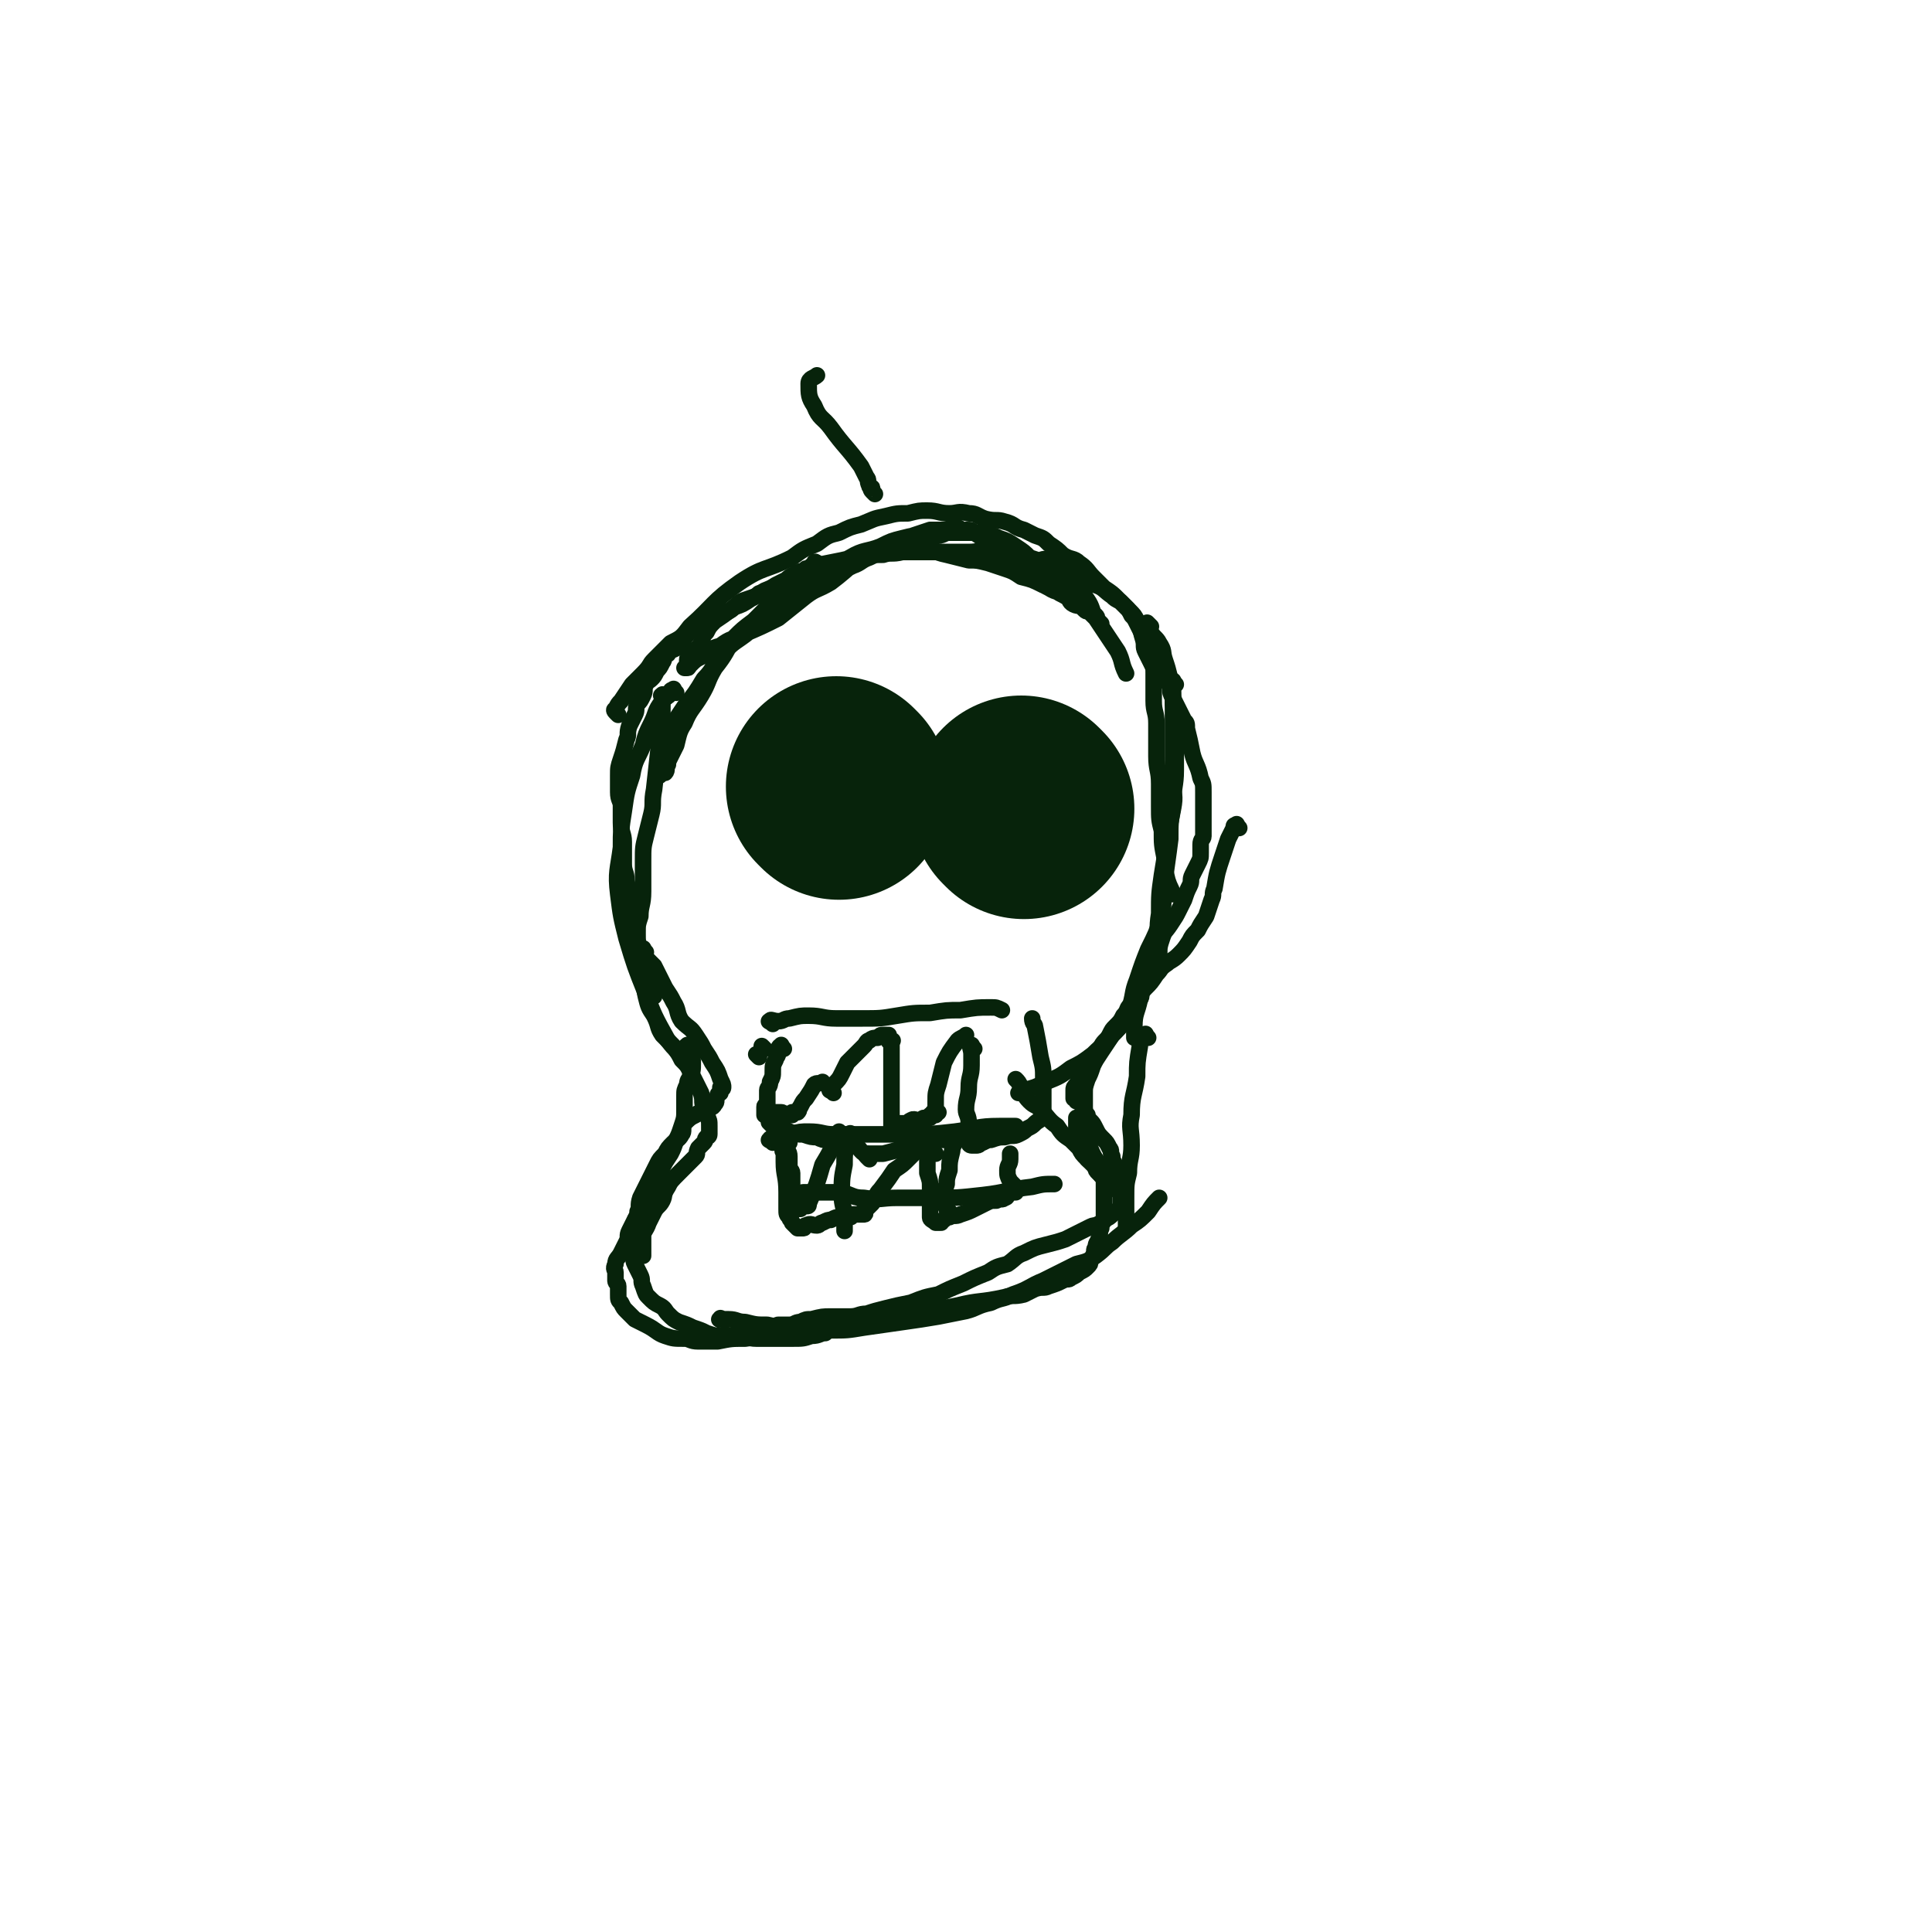 <svg viewBox='0 0 700 700' version='1.1' xmlns='http://www.w3.org/2000/svg' xmlns:xlink='http://www.w3.org/1999/xlink'><g fill='none' stroke='#07230B' stroke-width='6' stroke-linecap='round' stroke-linejoin='round'><path d='M224,259c-1,-1 -1,-1 -1,-1 -1,-1 0,-1 0,-1 1,-2 1,-2 2,-3 2,-3 2,-3 4,-6 2,-2 2,-2 4,-4 3,-3 2,-3 4,-5 3,-3 3,-3 6,-6 4,-2 4,-2 7,-6 9,-8 8,-9 18,-16 9,-6 9,-4 19,-9 4,-3 4,-3 9,-5 4,-3 4,-3 8,-4 4,-2 4,-2 8,-3 5,-2 4,-2 9,-3 4,-1 4,-1 8,-1 4,-1 4,-1 7,-1 4,0 4,1 8,1 3,0 3,-1 7,0 3,0 3,1 6,2 4,1 4,0 7,1 4,1 3,2 7,3 2,1 2,1 4,2 3,1 3,1 5,3 3,2 3,2 5,4 3,2 4,1 6,3 3,2 3,3 5,5 2,2 2,2 4,4 3,2 3,2 5,4 2,2 2,2 4,4 2,2 2,2 3,4 2,3 1,3 2,6 1,3 0,3 1,5 1,2 1,2 2,4 1,2 1,2 1,4 0,3 0,3 0,5 0,3 0,3 0,5 0,4 1,4 1,8 0,3 0,3 0,6 0,3 0,3 0,6 0,5 1,5 1,10 0,4 0,4 0,8 0,5 0,5 1,9 0,5 0,5 1,10 0,4 0,4 1,8 1,3 1,2 2,5 '/><path d='M245,251c-1,-1 -1,-2 -1,-1 -1,0 -1,0 -1,1 -1,2 -2,1 -3,3 -3,4 -2,4 -4,8 -2,4 -2,4 -3,8 -2,5 -3,5 -4,11 -2,6 -2,6 -3,13 -1,6 -1,7 -1,13 -1,8 -2,9 -1,17 1,8 1,8 3,16 3,10 3,10 7,20 3,8 3,8 8,17 3,4 3,3 6,7 '/><path d='M417,227c-1,-1 -2,-2 -1,-1 0,0 0,1 1,3 1,2 2,2 3,4 2,3 1,3 2,6 1,3 1,3 2,7 1,4 1,4 1,9 1,6 1,6 1,11 0,6 0,6 0,13 0,6 -1,6 -1,13 -1,6 -1,6 -1,12 -1,8 -1,7 -2,15 -1,6 0,6 -1,13 -2,6 -2,6 -5,12 -2,5 -2,5 -4,11 -2,5 -1,5 -3,11 -2,5 -2,5 -6,9 -3,4 -3,3 -7,7 -4,3 -4,3 -8,5 -4,3 -4,3 -9,5 -4,2 -4,2 -8,3 -1,1 -1,1 -2,1 '/><path d='M275,383c-1,-1 -1,-1 -1,-1 '/><path d='M277,380c-1,-1 -1,-1 -1,-1 '/><path d='M250,380c-1,-1 -1,-2 -1,-1 -1,0 0,0 0,1 0,1 1,1 1,2 1,2 1,2 1,3 0,3 0,3 -1,5 0,1 -1,1 -1,3 -1,2 -1,2 -1,4 0,3 0,3 0,5 0,3 0,3 -1,6 -1,3 -1,3 -2,5 -1,3 -1,3 -2,5 -2,3 -2,3 -3,5 -1,2 -1,2 -2,4 -1,2 0,2 -1,4 -1,3 -2,3 -3,5 -1,2 -1,2 -2,3 -1,2 -1,2 -2,3 -1,2 -1,2 -2,4 -1,2 0,2 -1,4 -1,2 -1,2 -2,4 -1,2 -2,2 -2,4 -1,2 0,2 0,3 0,2 0,2 0,3 0,1 1,1 1,2 0,2 0,2 0,3 0,2 0,2 1,3 1,2 1,2 2,3 2,2 2,2 3,3 2,1 2,1 4,2 4,2 4,3 7,4 3,1 3,1 7,1 2,0 2,1 5,1 4,0 4,0 7,0 5,-1 5,-1 10,-1 6,-1 6,0 13,-1 7,-1 7,-2 14,-3 6,-1 6,0 12,-1 5,-1 5,-1 9,-2 5,-1 5,0 10,-1 9,-2 9,-2 19,-4 8,-2 8,-1 17,-3 3,-1 3,0 7,-1 2,-1 2,-1 4,-2 3,-1 3,0 5,-1 3,-1 3,-1 5,-2 2,-1 2,0 3,-1 2,-1 2,-1 3,-2 2,-1 2,-1 3,-2 1,-1 1,-1 1,-2 0,-1 1,-1 1,-2 1,-2 0,-2 1,-3 0,-2 1,-2 1,-3 1,-2 0,-2 1,-4 0,-2 1,-2 1,-3 0,-2 0,-2 0,-3 0,-2 0,-2 0,-3 0,-2 0,-2 0,-3 0,-1 0,-1 0,-2 0,-1 0,-1 0,-2 0,-2 0,-2 -1,-3 -1,-2 -1,-2 -2,-3 -2,-2 -2,-2 -3,-3 -1,-2 -2,-2 -2,-3 -1,-4 -2,-4 -2,-8 0,-2 0,-2 0,-4 '/><path d='M399,426c-1,-1 -1,-1 -1,-1 -1,-1 -1,-1 -1,-2 -1,-2 -2,-2 -3,-3 -2,-2 -2,-2 -3,-4 -2,-2 -2,-2 -3,-3 -3,-2 -3,-2 -5,-5 -3,-2 -3,-3 -6,-6 -2,-2 -2,-1 -4,-3 -2,-2 -2,-3 -3,-5 -1,-2 -1,-2 -2,-3 '/></g>
<g fill='none' stroke='#07230B' stroke-width='80' stroke-linecap='round' stroke-linejoin='round'><path d='M304,286c-1,-1 -1,-1 -1,-1 '/><path d='M371,293c-1,-1 -1,-1 -1,-1 '/></g>
<g fill='none' stroke='#07230B' stroke-width='6' stroke-linecap='round' stroke-linejoin='round'><path d='M280,371c-1,-1 -2,-1 -1,-1 0,-1 1,0 3,0 2,0 2,-1 4,-1 4,-1 4,-1 7,-1 5,0 5,1 10,1 5,0 5,0 9,0 7,0 7,0 13,-1 6,-1 6,-1 12,-1 6,-1 6,-1 11,-1 6,-1 6,-1 11,-1 2,0 2,0 4,1 '/><path d='M284,380c-1,-1 -1,-2 -1,-1 -1,0 -1,1 -1,2 0,2 -1,2 -1,3 -1,2 -1,2 -1,4 0,2 0,2 -1,4 0,2 -1,2 -1,3 0,1 0,1 0,2 0,2 0,2 0,3 0,1 -1,0 -1,1 0,0 0,1 0,1 0,1 0,1 0,2 0,0 0,-1 1,-1 1,0 1,0 1,0 1,0 1,0 2,0 1,0 1,0 2,0 0,0 0,0 0,0 1,0 1,1 2,1 1,0 1,0 2,0 0,0 0,-1 0,-1 1,0 1,0 2,0 1,-1 0,-1 1,-2 1,-2 1,-2 2,-3 2,-3 2,-3 3,-5 1,-1 2,0 3,-1 '/><path d='M302,396c-1,-1 -2,-1 -1,-1 0,-1 0,-1 1,-2 2,-2 2,-2 3,-4 1,-2 1,-2 2,-4 2,-2 2,-2 3,-3 2,-2 2,-2 3,-3 1,-1 1,-2 2,-2 1,-1 2,-1 3,-1 1,-1 1,-1 2,-1 1,0 1,0 2,0 0,0 0,1 0,1 1,1 0,1 0,1 0,1 1,0 1,0 1,0 0,0 0,1 0,1 0,1 0,2 0,0 0,0 0,1 0,1 0,1 0,2 0,1 0,1 0,2 0,1 0,1 0,2 0,1 0,1 0,2 0,2 0,2 0,3 0,2 0,2 0,3 0,1 0,1 0,2 0,1 0,1 0,3 0,1 0,1 0,2 0,1 0,1 0,3 0,0 0,0 0,1 0,0 0,0 0,1 0,0 0,0 0,0 0,1 0,1 0,1 1,0 1,0 2,0 0,0 0,-1 1,-1 1,0 2,0 3,0 1,0 0,-1 1,-1 1,-1 2,0 3,0 1,0 1,-1 2,-1 1,0 1,0 2,0 0,0 0,-1 0,-1 1,0 1,0 2,0 0,0 -1,-1 -1,-1 0,0 1,0 2,0 0,0 -1,0 -1,-1 0,-2 0,-2 0,-3 0,-3 0,-3 1,-6 1,-4 1,-4 2,-8 2,-4 2,-4 5,-8 1,-1 2,-1 3,-2 '/><path d='M353,380c-1,-1 -1,-2 -1,-1 -1,0 0,1 0,3 0,2 0,2 0,4 0,4 -1,4 -1,8 0,4 -1,4 -1,8 0,2 1,2 1,5 0,2 0,2 0,4 0,2 0,2 0,3 0,0 0,0 0,0 0,1 1,1 1,1 1,0 1,0 2,0 1,0 1,-1 2,-1 2,-1 2,-1 3,-1 3,-1 3,-1 5,-1 3,-1 3,0 5,-1 2,-1 2,-1 3,-2 2,-1 2,-1 3,-2 1,-1 2,-1 2,-2 1,-2 1,-2 1,-3 0,-2 0,-2 0,-4 0,-4 0,-4 0,-7 0,-4 0,-4 -1,-8 -1,-6 -1,-6 -2,-11 0,-1 -1,-1 -1,-3 '/><path d='M280,414c-1,-1 -2,-1 -1,-1 0,-1 0,0 1,0 1,0 1,-1 2,-1 2,-1 2,-1 4,-1 4,-1 4,-1 7,-1 5,0 5,1 9,1 6,0 6,0 12,0 7,0 7,0 15,0 8,0 8,0 17,-1 8,-1 8,-2 16,-2 3,0 3,0 6,0 '/><path d='M286,414c-1,-1 -1,-2 -1,-1 -1,0 0,0 0,1 0,1 0,1 0,2 0,1 1,1 1,3 0,1 0,1 0,3 0,2 1,2 1,3 0,2 0,2 0,4 0,2 0,2 0,3 0,2 1,2 2,3 0,1 -1,1 -1,1 0,1 1,1 2,2 0,0 -1,0 -1,0 0,0 0,-1 1,-1 1,0 1,0 2,0 1,0 1,0 1,-1 3,-7 3,-7 5,-14 3,-5 3,-5 5,-10 1,-1 1,-1 1,-2 '/><path d='M285,418c-1,-1 -1,-2 -1,-1 -1,0 0,0 0,1 0,2 0,2 0,3 0,5 1,5 1,11 0,3 0,3 0,6 0,2 0,2 1,3 0,1 1,1 1,2 1,1 1,1 2,2 0,0 0,0 0,0 1,0 1,0 2,0 1,0 0,-1 1,-1 2,-1 2,0 4,0 1,0 1,-1 2,-1 2,-1 2,-1 3,-1 2,-1 2,-1 3,-1 1,0 1,0 2,0 1,0 1,0 2,0 1,0 0,-1 1,-1 0,0 1,0 1,0 1,0 1,0 2,0 0,0 0,0 0,0 1,0 1,0 1,0 1,0 0,-1 0,-1 0,-1 0,-1 1,-1 1,-1 1,-1 2,-2 2,-3 1,-3 3,-5 3,-4 3,-4 5,-7 3,-2 3,-2 5,-4 3,-3 3,-3 5,-5 1,-1 1,-1 2,-2 '/><path d='M339,418c-1,-1 -1,-2 -1,-1 -1,0 -1,0 -1,1 -1,1 -1,1 -1,2 0,2 0,2 0,5 1,3 1,3 1,5 0,3 0,3 0,5 0,2 0,2 0,3 0,2 0,2 0,3 0,1 1,1 2,2 0,0 0,0 0,0 1,0 1,0 2,0 0,0 0,-1 1,-1 1,-1 1,-1 2,-1 2,-1 2,0 4,-1 3,-1 3,-1 5,-2 2,-1 2,-1 4,-2 2,-1 2,-1 4,-1 2,-1 2,0 3,-1 1,0 1,-1 1,-1 0,-1 0,-1 1,-1 1,0 1,0 2,0 0,0 0,-1 0,-1 0,-1 0,-1 -1,-2 -1,-1 -1,-1 -1,-1 -1,-2 -1,-2 -1,-4 0,-2 1,-2 1,-4 0,-1 0,-1 0,-2 '/><path d='M280,408c-1,-1 -2,-2 -1,-1 0,0 1,0 3,1 2,1 2,1 4,2 2,1 3,1 5,1 3,1 3,1 5,1 2,1 2,1 4,1 3,1 3,2 5,2 2,0 3,-1 4,0 2,0 2,1 3,2 1,1 1,1 2,1 '/><path d='M309,412c-1,-1 -1,-2 -1,-1 -1,0 -1,1 -1,3 -1,4 -1,4 -1,8 -1,5 -1,5 -1,11 0,4 1,4 1,9 0,2 0,2 0,4 '/><path d='M315,420c-1,-1 -1,-1 -1,-1 -1,-1 0,-1 0,-1 1,0 1,0 2,0 2,0 2,0 4,0 4,-1 4,-1 7,-2 3,-1 3,-1 7,-2 2,-1 2,-1 4,-1 1,0 1,0 3,0 2,0 2,0 3,0 1,0 1,0 2,0 0,0 0,0 0,0 1,0 0,0 0,1 -1,2 -1,2 -1,3 -1,4 -1,4 -1,7 -1,3 -1,3 -1,5 -1,3 -1,3 -1,5 0,2 0,2 1,4 0,1 1,1 1,1 '/><path d='M292,434c-1,-1 -1,-1 -1,-1 -1,-1 0,-1 0,-1 1,0 2,0 3,0 3,0 3,0 6,0 3,0 3,0 5,0 4,1 4,2 8,2 6,1 6,0 12,0 6,0 6,0 13,0 9,0 9,0 18,-1 9,-1 9,-2 18,-3 4,-1 4,-1 8,-1 '/><path d='M297,205c-1,-1 -1,-1 -1,-1 -1,-1 -1,0 -1,0 -1,1 0,1 -1,1 -1,1 -1,1 -2,1 -1,1 -1,1 -2,1 -1,1 -1,0 -2,1 -2,1 -2,1 -3,2 -2,1 -2,1 -4,2 -3,2 -3,2 -6,3 -1,1 -1,1 -3,2 -3,2 -3,2 -6,3 -1,1 -1,1 -3,2 -2,1 -2,1 -4,2 -2,1 -2,0 -3,1 -2,1 -3,1 -4,2 -2,1 -2,2 -3,3 -2,2 -2,2 -3,4 -2,2 -3,1 -4,3 -2,1 -1,2 -2,3 -1,2 -1,2 -2,3 -1,2 -1,2 -2,3 -1,1 -2,1 -2,2 -1,2 0,2 -1,4 -1,2 -1,2 -2,3 -1,2 0,2 -1,4 -1,2 -1,2 -2,4 -1,3 0,3 -1,5 -1,4 -1,4 -2,7 -1,3 -1,3 -1,6 0,3 0,3 0,6 0,3 1,3 1,5 0,3 0,3 0,6 0,4 1,4 1,7 0,4 0,4 0,8 0,3 1,3 1,6 1,5 0,5 1,10 1,3 1,3 2,7 1,2 0,3 1,5 1,3 1,3 2,5 1,3 0,3 1,5 1,4 1,4 2,7 1,1 1,1 1,3 '/><path d='M234,345c-1,-1 -1,-2 -1,-1 -1,0 0,0 0,1 1,2 1,2 2,3 1,1 1,1 2,2 1,2 1,2 2,4 1,2 1,2 2,4 2,3 2,3 3,5 2,3 1,4 3,7 3,3 3,2 5,5 2,3 2,3 3,5 2,3 2,3 3,5 2,3 2,3 3,6 1,2 1,2 1,3 0,1 -1,0 -1,0 0,0 0,1 0,2 0,0 -1,0 -1,1 -1,2 0,2 -1,3 -1,2 -2,1 -3,2 -2,1 -3,1 -4,2 -2,1 -2,1 -4,3 -1,2 0,3 -1,4 -1,2 -2,2 -3,3 -2,2 -2,2 -3,4 -2,2 -2,2 -3,4 -1,2 -1,2 -2,4 -1,2 -1,2 -2,4 -1,2 -1,2 -2,4 -1,3 0,3 -1,5 0,2 -1,2 -1,4 -1,3 -1,3 -1,5 0,3 1,3 1,5 0,3 -1,3 0,5 1,2 1,2 2,4 1,2 0,2 1,4 1,3 1,3 2,4 2,2 2,2 4,3 2,1 2,2 3,3 2,2 2,2 4,3 3,1 3,1 5,2 3,1 3,1 5,2 3,1 3,1 5,1 3,0 3,0 6,0 4,0 4,1 7,1 3,0 3,0 6,0 4,0 4,0 7,0 4,0 4,0 7,-1 3,0 3,-1 5,-1 '/><path d='M283,482c-1,-1 -1,-1 -1,-1 -1,-1 0,-1 0,-1 1,0 1,0 2,0 1,0 1,0 2,0 2,0 2,-1 4,-1 2,-1 2,-1 4,-1 4,-1 4,-1 7,-1 3,0 4,0 7,0 3,0 3,-1 6,-1 3,-1 3,-1 7,-2 4,-1 4,-1 9,-2 5,-2 5,-2 10,-3 4,-2 4,-2 9,-4 4,-2 4,-2 9,-4 3,-2 3,-2 7,-3 3,-2 3,-3 6,-4 4,-2 4,-2 8,-3 4,-1 4,-1 7,-2 2,-1 2,-1 4,-2 2,-1 2,-1 4,-2 2,-1 2,-1 3,-1 2,-1 2,-1 3,-2 2,-1 2,-1 3,-2 1,-1 0,-1 1,-1 1,0 1,0 2,0 0,0 0,0 0,-1 0,0 0,0 0,-1 0,-1 0,-1 0,-1 0,-1 0,-1 0,-2 0,-2 -1,-2 -1,-3 0,-2 0,-2 0,-3 0,-2 0,-2 0,-3 0,-2 -1,-2 -1,-3 -1,-2 -1,-2 -1,-3 -1,-2 0,-2 -1,-3 -1,-2 -1,-2 -2,-3 -2,-2 -2,-2 -3,-4 -1,-2 -1,-2 -2,-3 -1,-1 -1,-1 -1,-2 -1,-1 -1,-1 -1,-2 -1,-1 -1,-1 -1,-2 -1,-1 0,-1 -1,-1 0,0 -1,0 -1,0 0,0 0,-1 0,-1 0,0 -1,0 -1,0 0,0 0,-1 0,-1 0,-1 0,-1 0,-1 0,-1 0,-1 0,-1 0,-1 0,-1 1,-2 1,-2 1,-2 2,-3 2,-2 2,-2 3,-3 1,-2 1,-2 2,-4 1,-2 1,-2 2,-4 1,-2 2,-2 3,-4 1,-2 1,-2 2,-3 2,-2 2,-2 3,-4 2,-2 1,-3 3,-4 1,-2 2,-1 3,-2 1,-1 0,-2 1,-3 0,-1 0,-1 1,-2 1,-2 1,-2 2,-3 1,-2 2,-2 2,-3 1,-3 1,-3 1,-5 0,-3 0,-3 1,-6 1,-3 1,-2 3,-5 2,-3 2,-3 3,-5 1,-2 1,-2 2,-4 1,-3 1,-3 2,-5 1,-2 0,-2 1,-4 1,-2 1,-2 2,-4 1,-2 1,-2 1,-4 0,-2 0,-2 0,-3 0,-2 1,-2 1,-3 0,-2 0,-2 0,-3 0,-2 0,-2 0,-4 0,-2 0,-2 0,-4 0,-3 0,-3 0,-5 0,-3 0,-3 -1,-5 -1,-5 -2,-5 -3,-9 -1,-5 -1,-5 -2,-9 0,-2 0,-2 -1,-3 -1,-2 -1,-2 -2,-4 -1,-2 -1,-2 -2,-4 -1,-2 -1,-2 -1,-4 -1,-2 -1,-2 -1,-3 -1,-2 0,-2 -1,-3 -1,-2 -1,-2 -2,-3 -1,-2 0,-2 -1,-3 -1,-2 -1,-2 -2,-3 -2,-2 -2,-2 -3,-4 -1,-2 -1,-2 -2,-4 -1,-2 -1,-2 -2,-3 -1,-2 -1,-2 -2,-3 -1,-1 -1,-1 -2,-2 -2,-1 -2,-1 -3,-2 -3,-2 -3,-3 -6,-4 -1,-2 -2,-1 -3,-2 -3,-2 -2,-2 -4,-3 -2,-1 -2,-1 -4,-2 -3,-1 -3,-2 -6,-2 -2,-1 -2,0 -4,0 -3,-1 -3,-1 -6,-2 -3,-1 -3,-1 -6,-1 -2,-1 -2,-1 -5,-1 -4,0 -4,1 -8,1 -4,0 -4,0 -8,0 -5,0 -5,0 -9,0 -5,0 -5,0 -10,0 -4,0 -4,-1 -9,0 -5,1 -5,2 -10,3 -5,1 -5,1 -10,2 -4,2 -4,2 -8,4 -5,3 -5,3 -10,5 -3,2 -3,2 -6,3 -3,1 -3,1 -5,3 -4,3 -4,3 -7,5 -2,2 -2,2 -3,4 -2,2 -1,2 -2,4 -1,2 -2,2 -3,3 -1,1 -2,2 -2,3 0,1 0,1 0,2 0,0 0,0 0,0 0,1 -1,1 -1,1 0,0 0,0 1,0 1,0 0,-1 1,-1 2,-2 2,-2 4,-3 3,-2 3,-3 7,-4 4,-3 4,-2 8,-4 7,-3 7,-3 13,-6 5,-4 5,-4 10,-8 4,-3 4,-2 9,-5 8,-6 7,-7 16,-11 7,-4 7,-3 14,-6 3,-1 3,-1 6,-2 2,0 2,0 5,0 2,0 2,-1 4,-1 2,0 2,1 3,2 1,0 1,-1 1,-1 2,0 2,0 3,1 3,2 3,2 5,4 4,3 4,3 8,5 3,2 3,2 6,4 2,2 2,2 4,4 2,2 2,2 4,3 3,2 4,1 6,3 2,1 1,2 3,3 2,1 3,0 4,1 1,1 1,1 2,2 1,1 1,1 2,2 1,1 1,1 2,2 0,0 0,0 0,0 0,0 -1,0 -1,-1 -1,-1 0,-1 -1,-2 -1,-1 -1,-1 -2,-1 -1,-1 -1,0 -2,-1 -2,-2 -2,-2 -4,-3 -3,-2 -3,-2 -5,-3 -3,-2 -3,-2 -6,-3 -4,-2 -4,-2 -8,-3 -3,-2 -3,-2 -6,-3 -3,-1 -3,-1 -6,-2 -4,-1 -4,-1 -7,-1 -4,-1 -4,-1 -8,-2 -5,-1 -4,-2 -9,-2 -3,0 -3,0 -7,1 -4,1 -4,0 -7,1 -3,0 -3,0 -5,1 -3,1 -3,2 -6,3 -4,2 -4,2 -8,3 -4,2 -5,1 -9,3 -4,2 -4,3 -8,5 -3,2 -3,2 -6,4 -3,3 -3,3 -5,5 -4,3 -4,3 -7,6 -3,5 -3,6 -7,11 -3,5 -2,5 -5,10 -3,5 -4,5 -6,10 -2,3 -2,4 -3,8 -1,2 -1,2 -2,4 -1,2 -1,2 -1,3 -1,1 0,2 -1,3 0,0 -1,0 -2,1 0,0 0,0 0,0 0,0 0,0 0,-1 0,-1 0,-1 0,-1 0,-2 1,-2 1,-4 1,-3 0,-3 1,-5 1,-4 1,-4 3,-8 2,-3 2,-3 4,-6 4,-5 4,-5 7,-10 4,-4 3,-5 7,-9 3,-4 4,-4 8,-7 6,-5 6,-4 12,-8 5,-4 5,-4 10,-8 4,-3 4,-3 8,-6 4,-3 4,-4 8,-6 5,-3 6,-2 11,-4 4,-2 4,-2 8,-3 4,-1 4,-1 7,-1 3,0 3,0 6,0 2,0 2,-1 4,-1 2,0 2,0 4,0 2,0 2,0 4,0 3,0 3,0 6,1 2,0 2,0 4,1 3,1 3,1 6,3 3,2 3,2 5,4 3,2 3,2 5,3 3,2 3,2 5,3 3,2 3,1 5,3 3,2 3,2 5,5 3,4 2,4 4,8 4,6 4,6 8,12 2,4 1,4 3,8 '/><path d='M426,248c-1,-1 -1,-2 -1,-1 -1,0 0,0 0,1 0,1 0,1 0,2 0,2 0,2 0,5 0,4 0,4 0,8 0,4 0,4 0,9 0,5 0,5 0,11 0,5 1,5 0,10 -1,5 -1,5 -2,11 -1,7 -1,7 -2,13 -1,7 -1,7 -1,14 -1,6 0,6 -1,11 -1,5 -2,5 -4,10 -1,5 -1,5 -2,10 -1,5 -2,5 -2,10 0,2 0,2 0,4 '/><path d='M449,300c-1,-1 -1,-2 -1,-1 -1,0 -1,0 -1,1 -1,2 -1,2 -2,4 -1,3 -1,3 -2,6 -2,6 -2,6 -3,12 -1,2 0,2 -1,4 -1,3 -1,3 -2,6 -2,3 -2,3 -3,5 -2,2 -2,2 -3,4 -2,3 -2,3 -4,5 -2,2 -3,2 -4,3 -3,2 -2,2 -4,4 -2,3 -2,3 -4,5 -3,3 -2,4 -4,7 -2,2 -2,3 -4,5 -2,3 -2,3 -4,5 -2,3 -2,3 -4,6 -2,3 -2,3 -3,5 -1,3 -1,3 -2,5 -1,3 -1,3 -1,5 0,3 0,3 0,6 0,3 1,3 1,7 1,3 0,3 1,7 2,5 3,5 6,9 2,3 2,3 4,6 '/><path d='M241,253c-1,-1 -1,-2 -1,-1 -1,0 0,0 0,1 0,1 0,1 0,2 0,7 0,7 -1,13 -1,9 -1,9 -2,18 -1,5 0,5 -1,9 -1,4 -1,4 -2,8 -1,4 -1,4 -1,9 0,5 0,5 0,11 0,5 -1,5 -1,9 -1,3 -1,3 -1,6 0,4 0,4 1,8 1,3 1,3 1,7 1,4 0,4 1,8 1,4 1,4 3,7 2,4 1,4 3,7 2,2 2,2 4,4 2,3 2,3 3,5 2,2 2,2 3,4 1,2 1,2 2,4 1,2 1,2 2,4 1,3 0,3 1,5 0,2 1,2 1,3 1,2 1,2 1,4 0,2 0,2 0,3 0,1 -1,1 -1,1 -1,1 0,1 -1,2 -1,1 -1,1 -2,2 -1,2 0,2 -1,3 -1,1 -1,1 -2,2 -2,2 -2,2 -4,4 -3,3 -3,3 -4,5 -2,3 -1,3 -2,5 -1,2 -2,2 -3,4 -1,2 -1,2 -2,4 -1,3 -2,3 -2,5 0,2 0,2 0,3 0,2 0,2 0,3 0,1 0,1 0,1 '/><path d='M262,479c-1,-1 -2,-1 -1,-1 0,-1 0,0 1,0 1,0 1,0 2,0 3,0 3,1 6,1 4,1 4,1 8,1 5,1 5,2 10,2 6,0 7,0 13,0 6,0 6,0 12,-1 7,-1 7,-1 14,-2 7,-1 7,-1 13,-2 5,-1 5,-1 10,-2 4,-1 4,-2 9,-3 4,-2 4,-1 8,-3 6,-2 6,-3 11,-5 6,-3 6,-3 12,-6 4,-1 4,-1 7,-3 4,-3 3,-3 6,-5 3,-3 4,-3 7,-6 3,-2 3,-2 6,-5 2,-3 2,-3 4,-5 '/><path d='M416,376c-1,-1 -1,-2 -1,-1 -1,0 -1,0 -1,1 -1,2 -1,2 -1,3 -1,6 -1,6 -1,11 -1,7 -2,7 -2,14 -1,5 0,5 0,11 0,5 -1,5 -1,10 -1,4 -1,4 -1,9 0,5 0,5 0,11 '/><path d='M317,179c-1,-1 -1,-1 -1,-1 -1,-1 0,-1 0,-1 0,-1 -1,0 -1,-1 -1,-2 0,-2 -1,-3 -1,-2 -1,-2 -2,-4 -5,-7 -6,-7 -11,-14 -3,-4 -4,-3 -6,-8 -2,-3 -2,-4 -2,-8 0,-2 2,-2 3,-3 '/></g>
</svg>